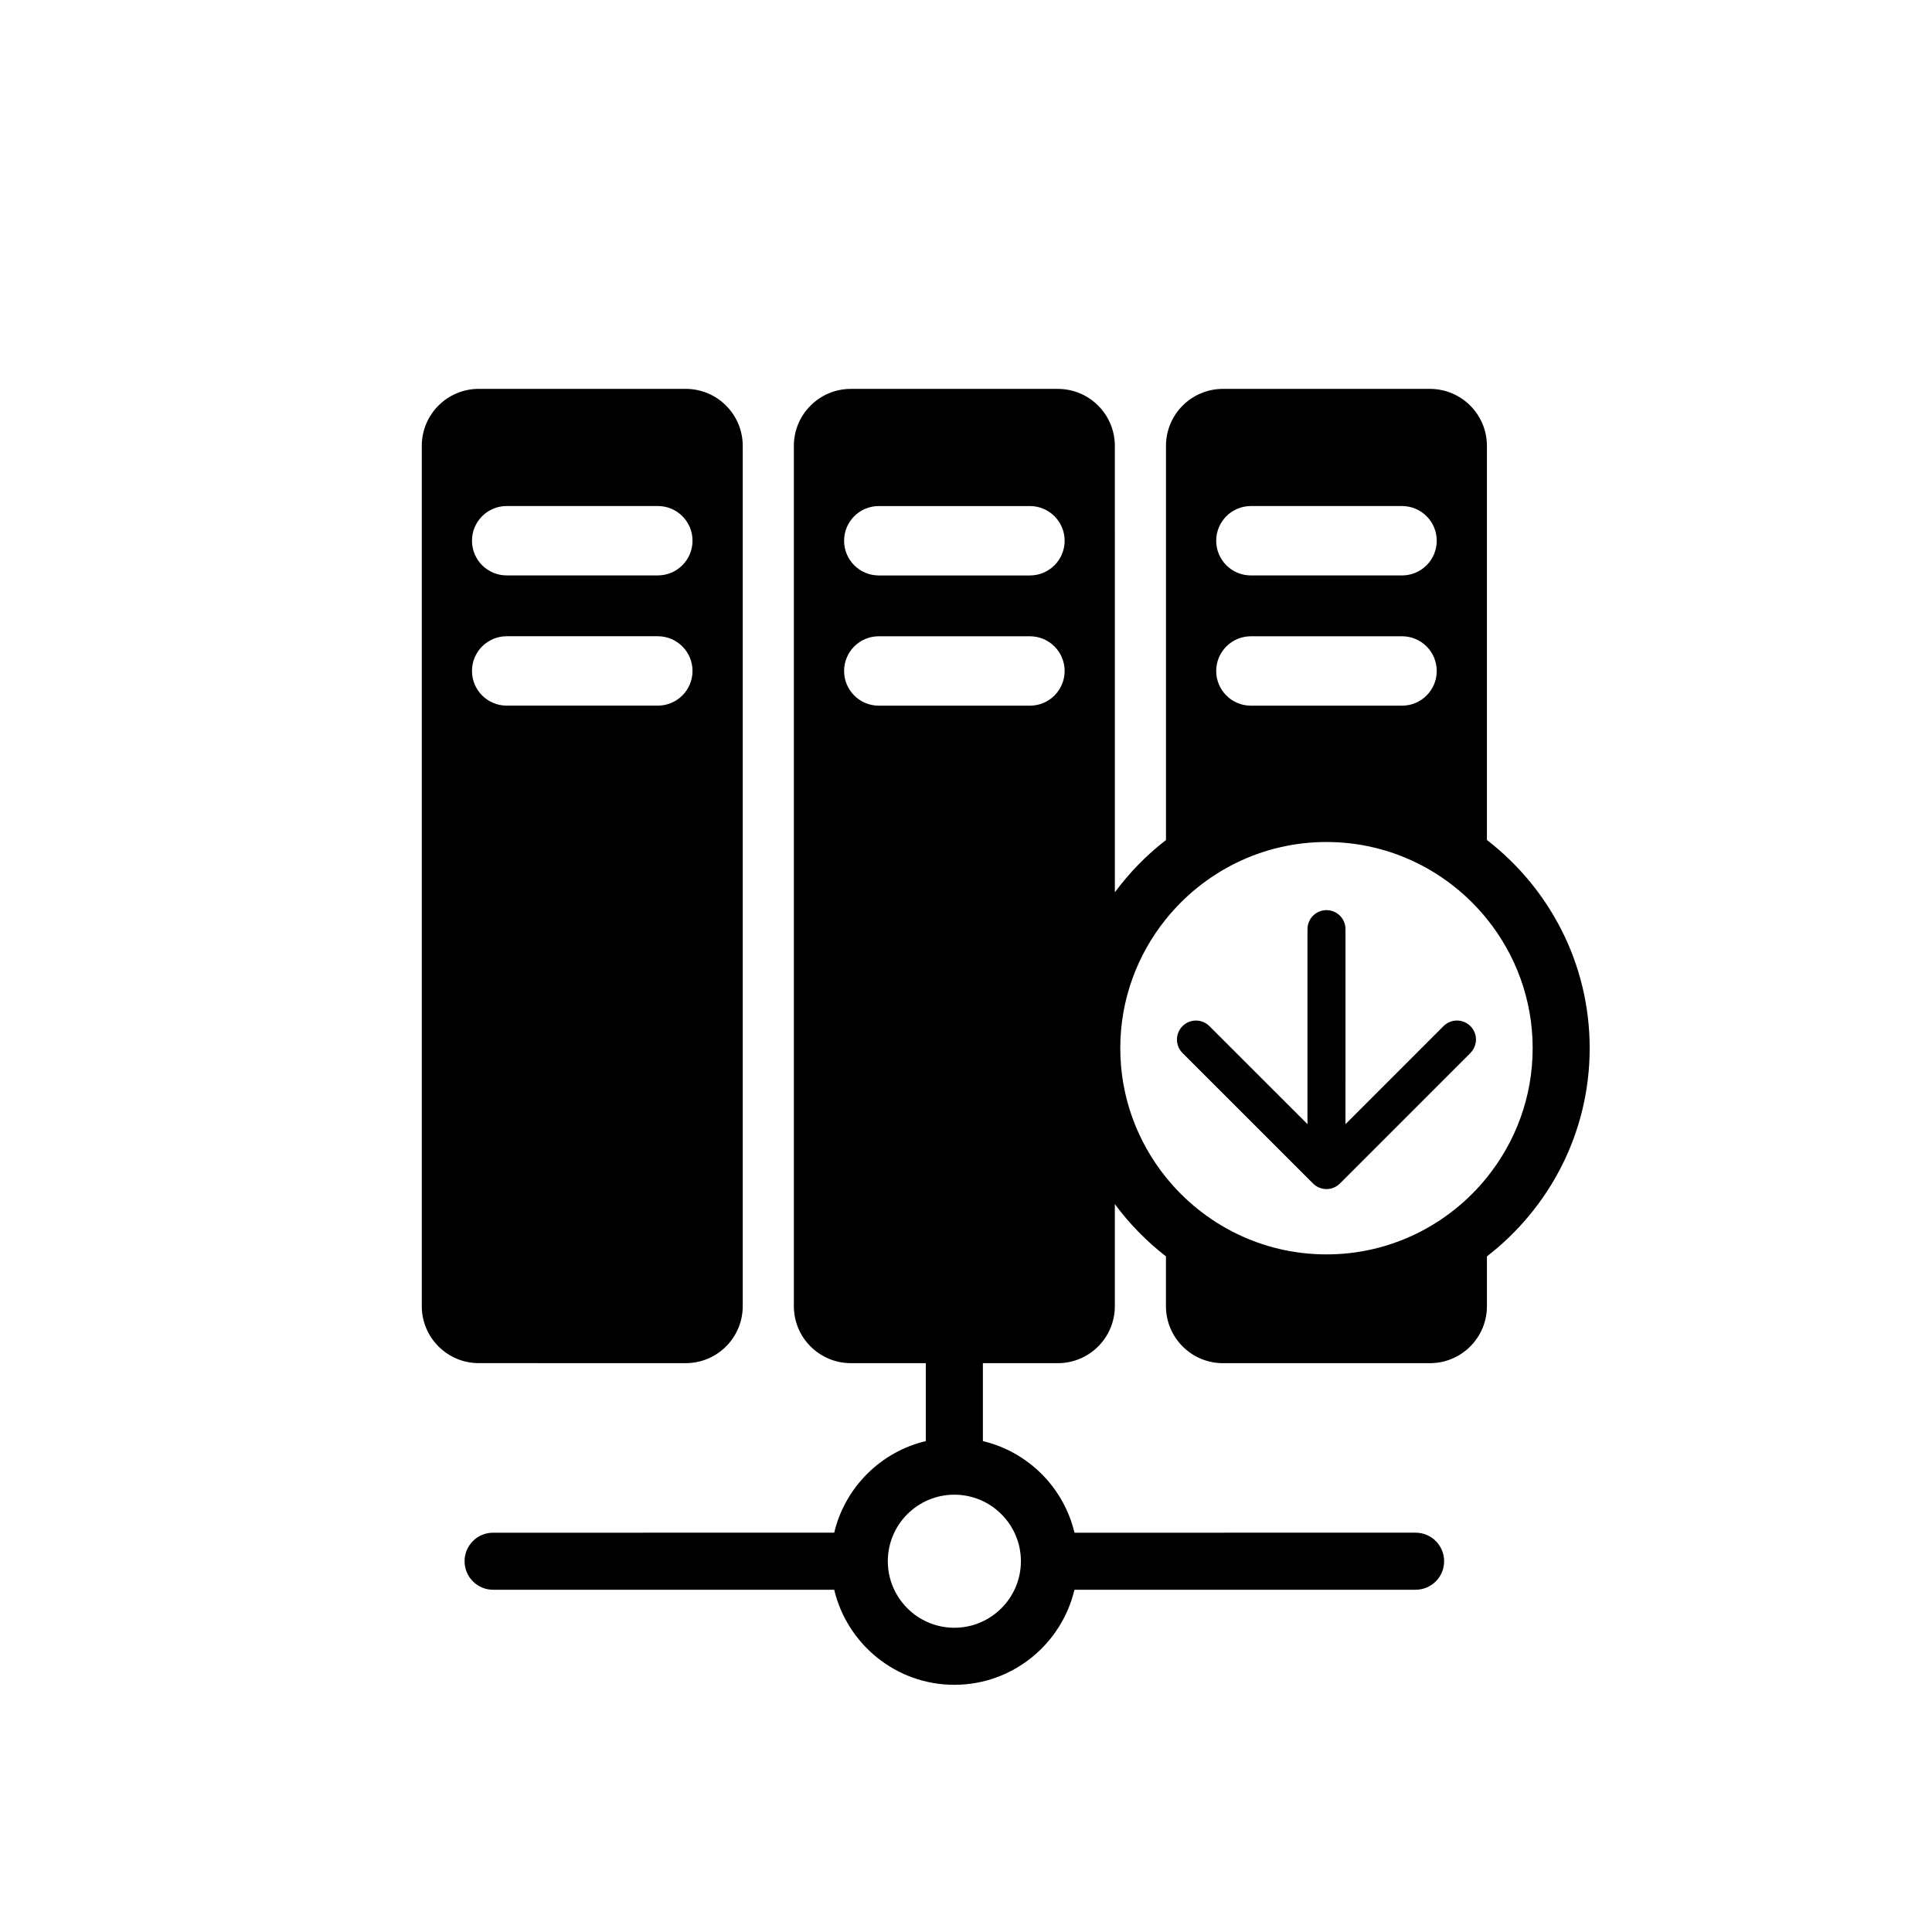 <?xml version="1.0" encoding="UTF-8"?>
<!-- Uploaded to: SVG Repo, www.svgrepo.com, Generator: SVG Repo Mixer Tools -->
<svg fill="#000000" width="800px" height="800px" version="1.1" viewBox="144 144 512 512" xmlns="http://www.w3.org/2000/svg">
 <g>
  <path d="m325.72 505.25c8.348 0 15.113-6.769 15.113-15.113v-227.97c0-8.348-6.766-15.113-15.113-15.113l-54.832-0.004c-8.348 0-15.113 6.766-15.113 15.113v227.97c0 8.344 6.766 15.113 15.113 15.113zm-47.441-227.15h40.047c5.078 0 9.199 4.117 9.199 9.195s-4.121 9.195-9.199 9.195h-40.047c-5.078 0-9.199-4.117-9.199-9.195s4.121-9.195 9.199-9.195zm0 34.512h40.047c5.078 0 9.199 4.117 9.199 9.195s-4.121 9.195-9.199 9.195h-40.047c-5.078 0-9.199-4.117-9.199-9.195s4.121-9.195 9.199-9.195z"/>
  <path d="m538.05 366.61v-104.44c0-8.348-6.766-15.113-15.113-15.113h-54.828c-8.344 0-15.113 6.766-15.113 15.113v104.45c-5.141 3.969-9.691 8.629-13.547 13.855l-0.004-118.3c0-8.348-6.769-15.113-15.113-15.113l-54.84-0.004c-8.344 0-15.113 6.766-15.113 15.113v227.97c0 8.344 6.769 15.113 15.113 15.113h19.855v20.652c-11.984 2.848-21.422 12.281-24.273 24.273l-90.398 0.004c-4.176 0-7.559 3.379-7.559 7.559 0 4.176 3.379 7.559 7.559 7.559h90.398c3.426 14.418 16.383 25.191 31.832 25.191 15.453 0 28.414-10.77 31.836-25.191l90.406-0.004c4.176 0 7.559-3.379 7.559-7.559 0-4.176-3.379-7.559-7.559-7.559l-90.402 0.004c-2.852-11.992-12.289-21.426-24.273-24.273v-20.652h19.855c8.344 0 15.113-6.769 15.113-15.113v-27.051c3.859 5.223 8.414 9.883 13.547 13.855v13.195c0 8.344 6.769 15.113 15.113 15.113h54.836c8.348 0 15.113-6.769 15.113-15.113v-13.191c16.523-12.773 27.23-32.723 27.23-55.172 0.004-22.449-10.699-42.398-27.23-55.172zm-123.5 191.13c0 9.723-7.91 17.633-17.637 17.633-9.723 0-17.633-7.91-17.633-17.633s7.91-17.633 17.633-17.633 17.637 7.91 17.637 17.633zm2.391-226.73h-40.055c-5.078 0-9.191-4.117-9.191-9.195s4.109-9.195 9.191-9.195h40.055c5.078 0 9.199 4.117 9.199 9.195s-4.121 9.195-9.199 9.195zm0-34.508h-40.055c-5.078 0-9.191-4.117-9.191-9.195 0-5.078 4.109-9.195 9.191-9.195h40.055c5.078 0 9.199 4.117 9.199 9.195 0 5.082-4.121 9.195-9.199 9.195zm58.559-18.395h40.055c5.078 0 9.195 4.117 9.195 9.195s-4.117 9.195-9.195 9.195h-40.055c-5.078 0-9.195-4.117-9.195-9.195s4.121-9.195 9.195-9.195zm0 34.512h40.055c5.078 0 9.195 4.117 9.195 9.195s-4.117 9.195-9.195 9.195h-40.055c-5.078 0-9.195-4.117-9.195-9.195s4.121-9.195 9.195-9.195zm62.555 143.4c-10.027 12.43-25.352 20.41-42.527 20.41-17.176 0-32.504-7.981-42.531-20.414-7.562-9.375-12.113-21.277-12.113-34.23s4.551-24.852 12.113-34.23c10.027-12.434 25.355-20.414 42.531-20.414 17.176 0 32.5 7.981 42.527 20.41 7.562 9.375 12.117 21.281 12.117 34.234s-4.555 24.855-12.117 34.234z"/>
  <path d="m533.67 415.93c-1.969-1.969-5.152-1.969-7.125 0l-25.977 25.98 0.004-51.676c0-2.781-2.254-5.039-5.039-5.039s-5.039 2.258-5.039 5.039v51.68l-25.988-25.98c-1.969-1.969-5.152-1.969-7.125 0-1.969 1.969-1.969 5.16 0 7.125l34.586 34.582c0.945 0.945 2.223 1.477 3.562 1.477s2.621-0.527 3.562-1.477l34.578-34.582c1.973-1.973 1.973-5.164 0-7.129z"/>
 </g>
</svg>